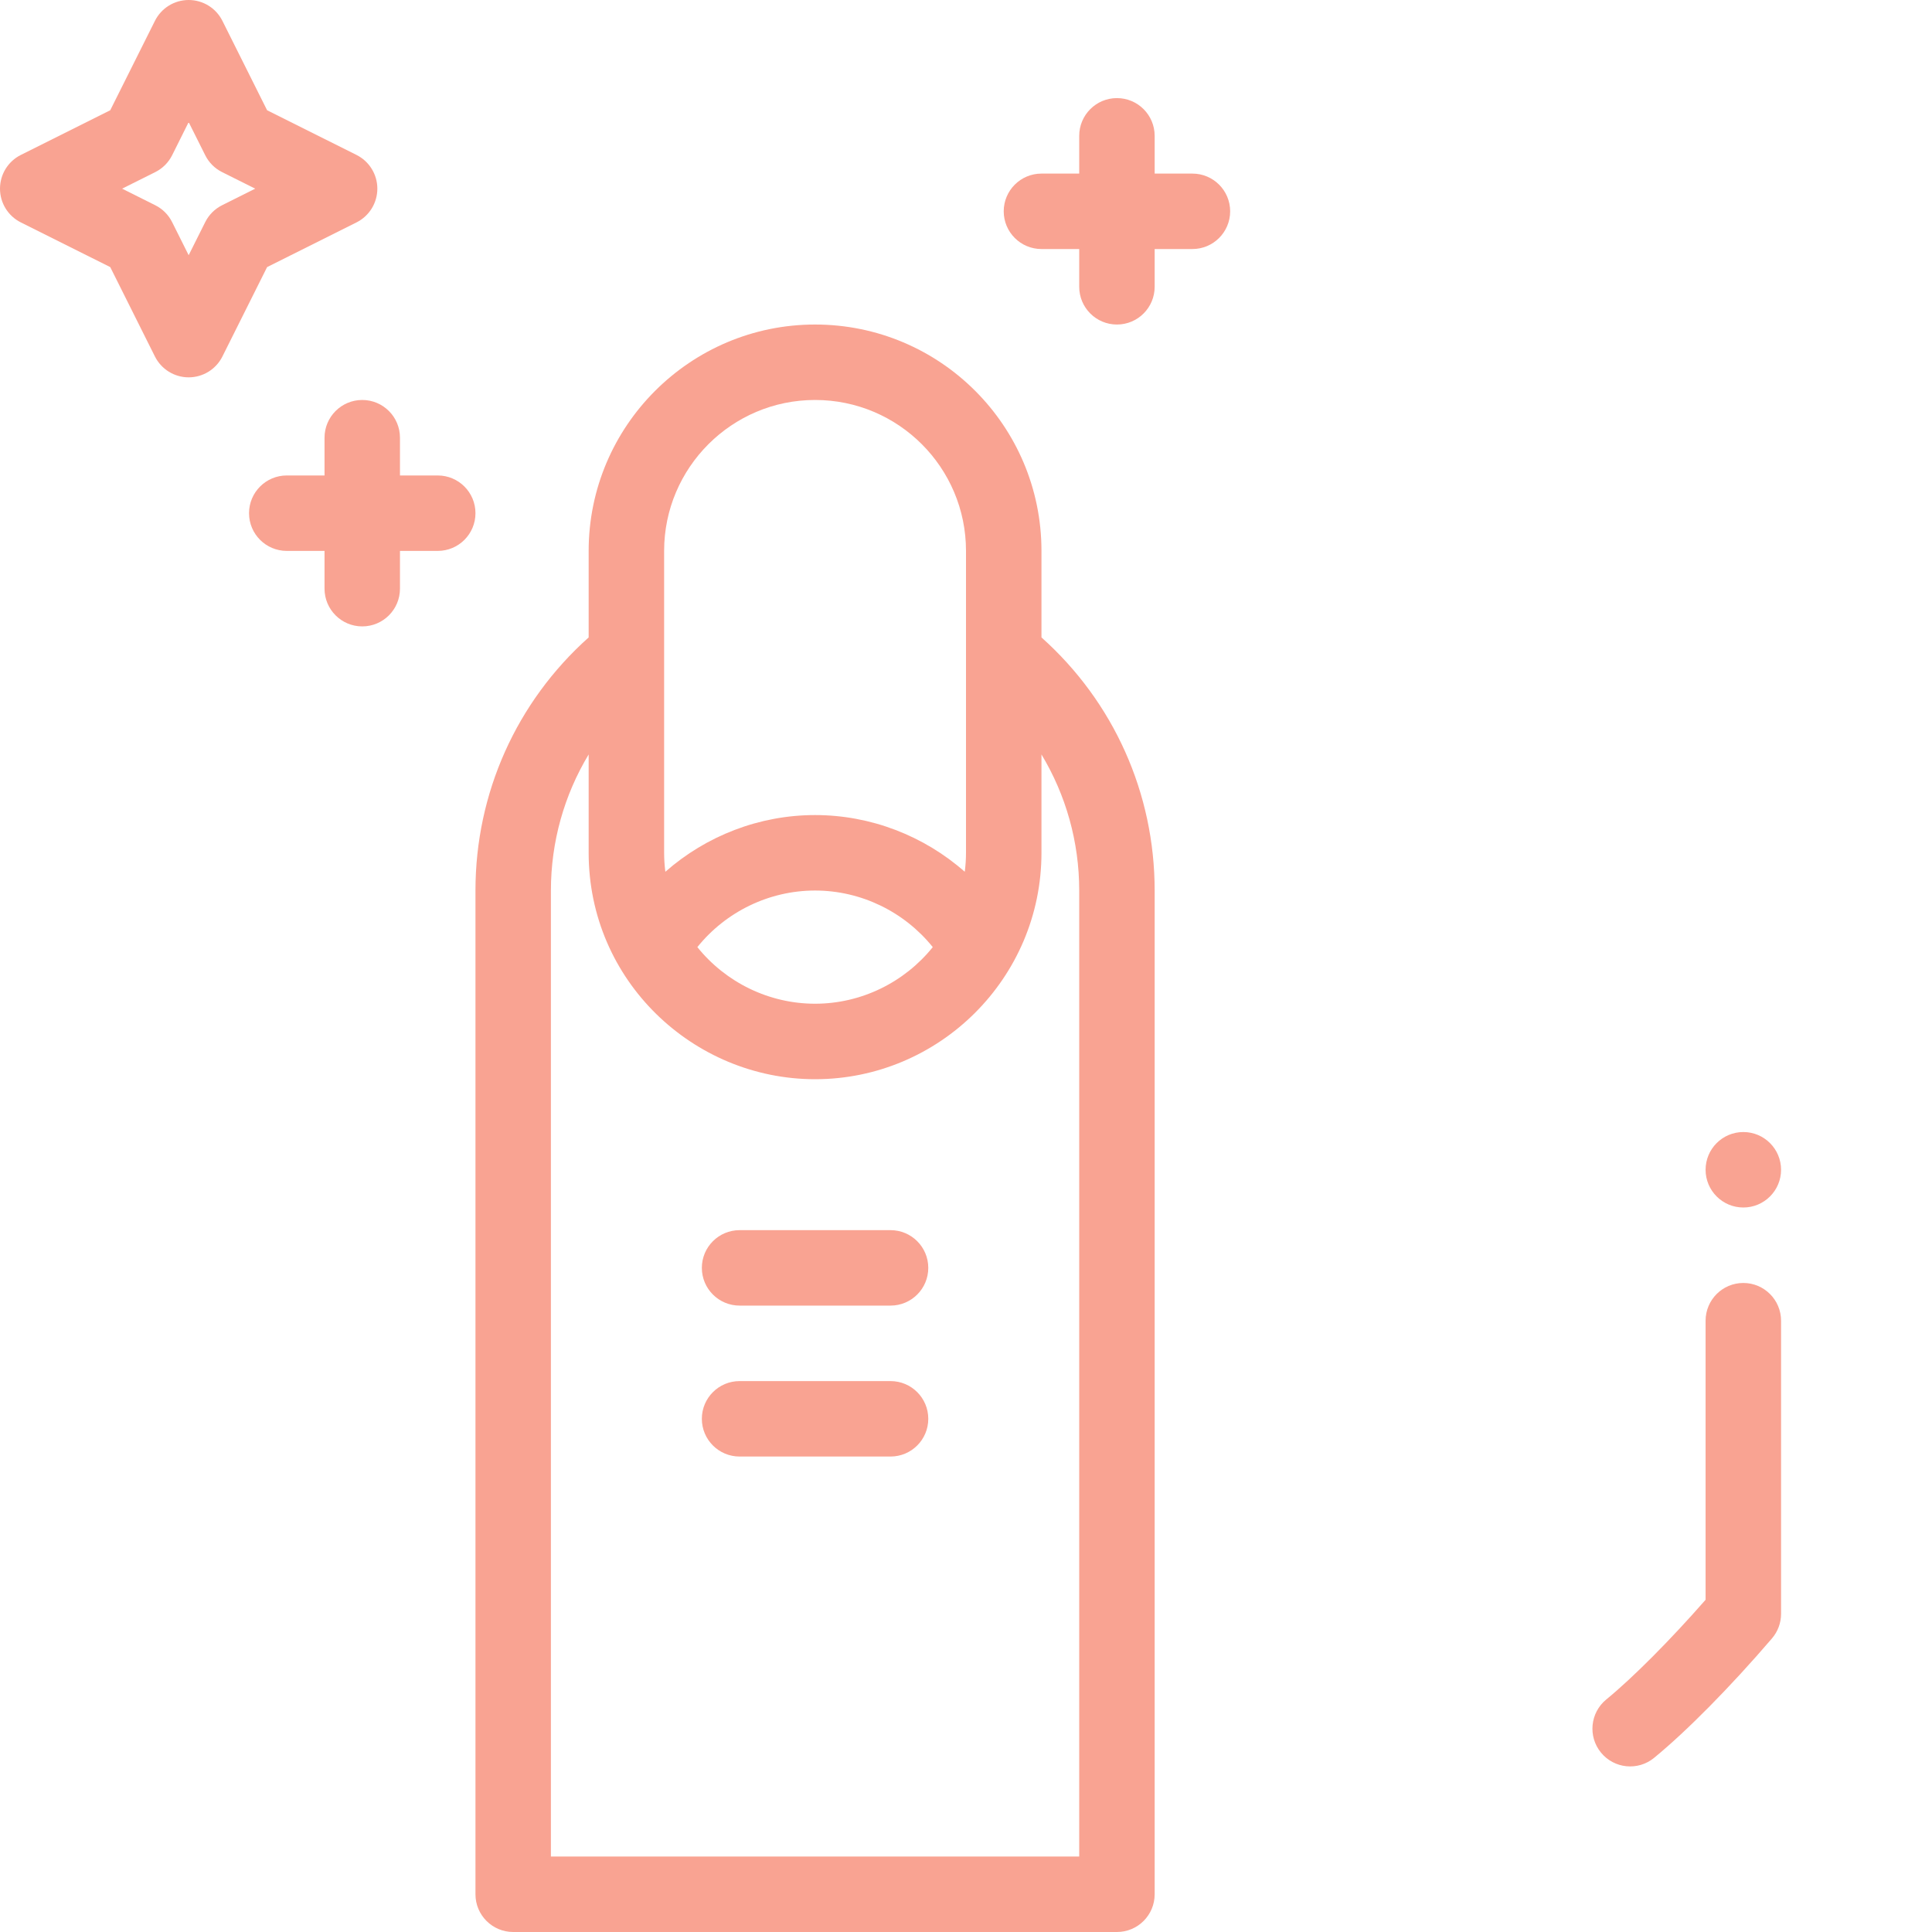 <svg width="80" height="80" viewBox="0 0 80 80" fill="none" xmlns="http://www.w3.org/2000/svg">
<g clip-path="url(#clip0)">
<path d="M73.75 48.438C73.75 49.3 73.05 50 72.188 50C71.325 50 70.625 49.3 70.625 48.438C70.625 47.575 71.325 46.875 72.188 46.875C73.05 46.875 73.75 47.575 73.75 48.438Z" fill="#F9A392"/>
<path d="M0.864 9.21L4.565 11.06L6.415 14.761C6.68 15.29 7.22 15.625 7.812 15.625C8.405 15.625 8.945 15.29 9.21 14.761L11.06 11.06L14.761 9.21C15.29 8.945 15.625 8.405 15.625 7.812C15.625 7.22 15.29 6.68 14.761 6.415L11.06 4.565L9.21 0.864C8.945 0.334 8.405 0 7.812 0C7.22 0 6.68 0.334 6.415 0.864L4.565 4.565L0.864 6.415C0.334 6.68 0 7.22 0 7.812C0 8.405 0.334 8.945 0.864 9.21ZM6.428 7.127C6.731 6.976 6.976 6.731 7.128 6.428L7.812 5.057L8.498 6.428C8.649 6.731 8.894 6.976 9.197 7.127L10.568 7.812L9.197 8.498C8.894 8.649 8.649 8.894 8.498 9.197L7.812 10.568L7.127 9.197C6.976 8.894 6.731 8.649 6.428 8.498L5.057 7.812L6.428 7.127Z" fill="#F9A392"/>
<path d="M15 16.562C14.137 16.562 13.438 17.262 13.438 18.125V19.688H11.875C11.012 19.688 10.312 20.387 10.312 21.25C10.312 22.113 11.012 22.812 11.875 22.812H13.438V24.375C13.438 25.238 14.137 25.938 15 25.938C15.863 25.938 16.562 25.238 16.562 24.375V22.812H18.125C18.988 22.812 19.688 22.113 19.688 21.25C19.688 20.387 18.988 19.688 18.125 19.688H16.562V18.125C16.562 17.262 15.863 16.562 15 16.562Z" fill="#F9A392"/>
<path d="M46.25 4.062C45.387 4.062 44.688 4.762 44.688 5.625V7.188H43.125C42.262 7.188 41.562 7.887 41.562 8.75C41.562 9.613 42.262 10.312 43.125 10.312H44.688V11.875C44.688 12.738 45.387 13.438 46.25 13.438C47.113 13.438 47.812 12.738 47.812 11.875V10.312H49.375C50.238 10.312 50.938 9.613 50.938 8.75C50.938 7.887 50.238 7.188 49.375 7.188H47.812V5.625C47.812 4.762 47.113 4.062 46.25 4.062Z" fill="#F9A392"/>
<path d="M33.75 13.438C28.58 13.438 24.375 17.643 24.375 22.812V26.394C21.387 29.064 19.688 32.841 19.688 36.875V78.438C19.688 79.3 20.387 80 21.25 80H46.25C47.113 80 47.812 79.3 47.812 78.438V36.875C47.812 32.841 46.113 29.064 43.125 26.394V22.812C43.125 17.634 38.93 13.438 33.75 13.438ZM27.5 22.812C27.5 19.366 30.304 16.562 33.75 16.562C37.202 16.562 40 19.36 40 22.812V35.312C40 35.576 39.982 35.838 39.949 36.098C38.259 34.611 36.059 33.75 33.75 33.75C31.441 33.75 29.241 34.611 27.551 36.098C27.518 35.838 27.5 35.576 27.5 35.312V22.812ZM38.624 39.218C37.447 40.682 35.655 41.562 33.75 41.562C31.846 41.562 30.053 40.682 28.876 39.218C30.052 37.755 31.845 36.875 33.75 36.875C35.655 36.875 37.447 37.755 38.624 39.218ZM44.688 36.875V76.875H22.812V36.875C22.812 34.855 23.364 32.919 24.375 31.24V35.312C24.375 40.613 28.713 44.688 33.75 44.688C38.895 44.688 43.125 40.502 43.125 35.312V31.24C44.136 32.919 44.688 34.855 44.688 36.875Z" fill="#F9A392"/>
<path d="M36.875 50.938H30.625C29.762 50.938 29.062 51.637 29.062 52.5C29.062 53.363 29.762 54.062 30.625 54.062H36.875C37.738 54.062 38.438 53.363 38.438 52.5C38.438 51.637 37.738 50.938 36.875 50.938Z" fill="#F9A392"/>
<path d="M36.875 57.188H30.625C29.762 57.188 29.062 57.887 29.062 58.75C29.062 59.613 29.762 60.312 30.625 60.312H36.875C37.738 60.312 38.438 59.613 38.438 58.75C38.438 57.887 37.738 57.188 36.875 57.188Z" fill="#F9A392"/>
<path d="M72.187 53.125C71.324 53.125 70.625 53.825 70.625 54.688V66.243C69.156 67.919 67.61 69.473 66.512 70.372C65.844 70.919 65.746 71.904 66.293 72.571C66.84 73.24 67.825 73.336 68.491 72.79C69.836 71.689 71.661 69.841 73.373 67.844C73.616 67.56 73.75 67.2 73.75 66.827V54.688C73.75 53.825 73.05 53.125 72.187 53.125Z" fill="#F9A392"/>
</g>
<defs>
<clipPath id="clip0">
<rect width="80" height="80" fill="white"/>
</clipPath>
</defs>
</svg>
